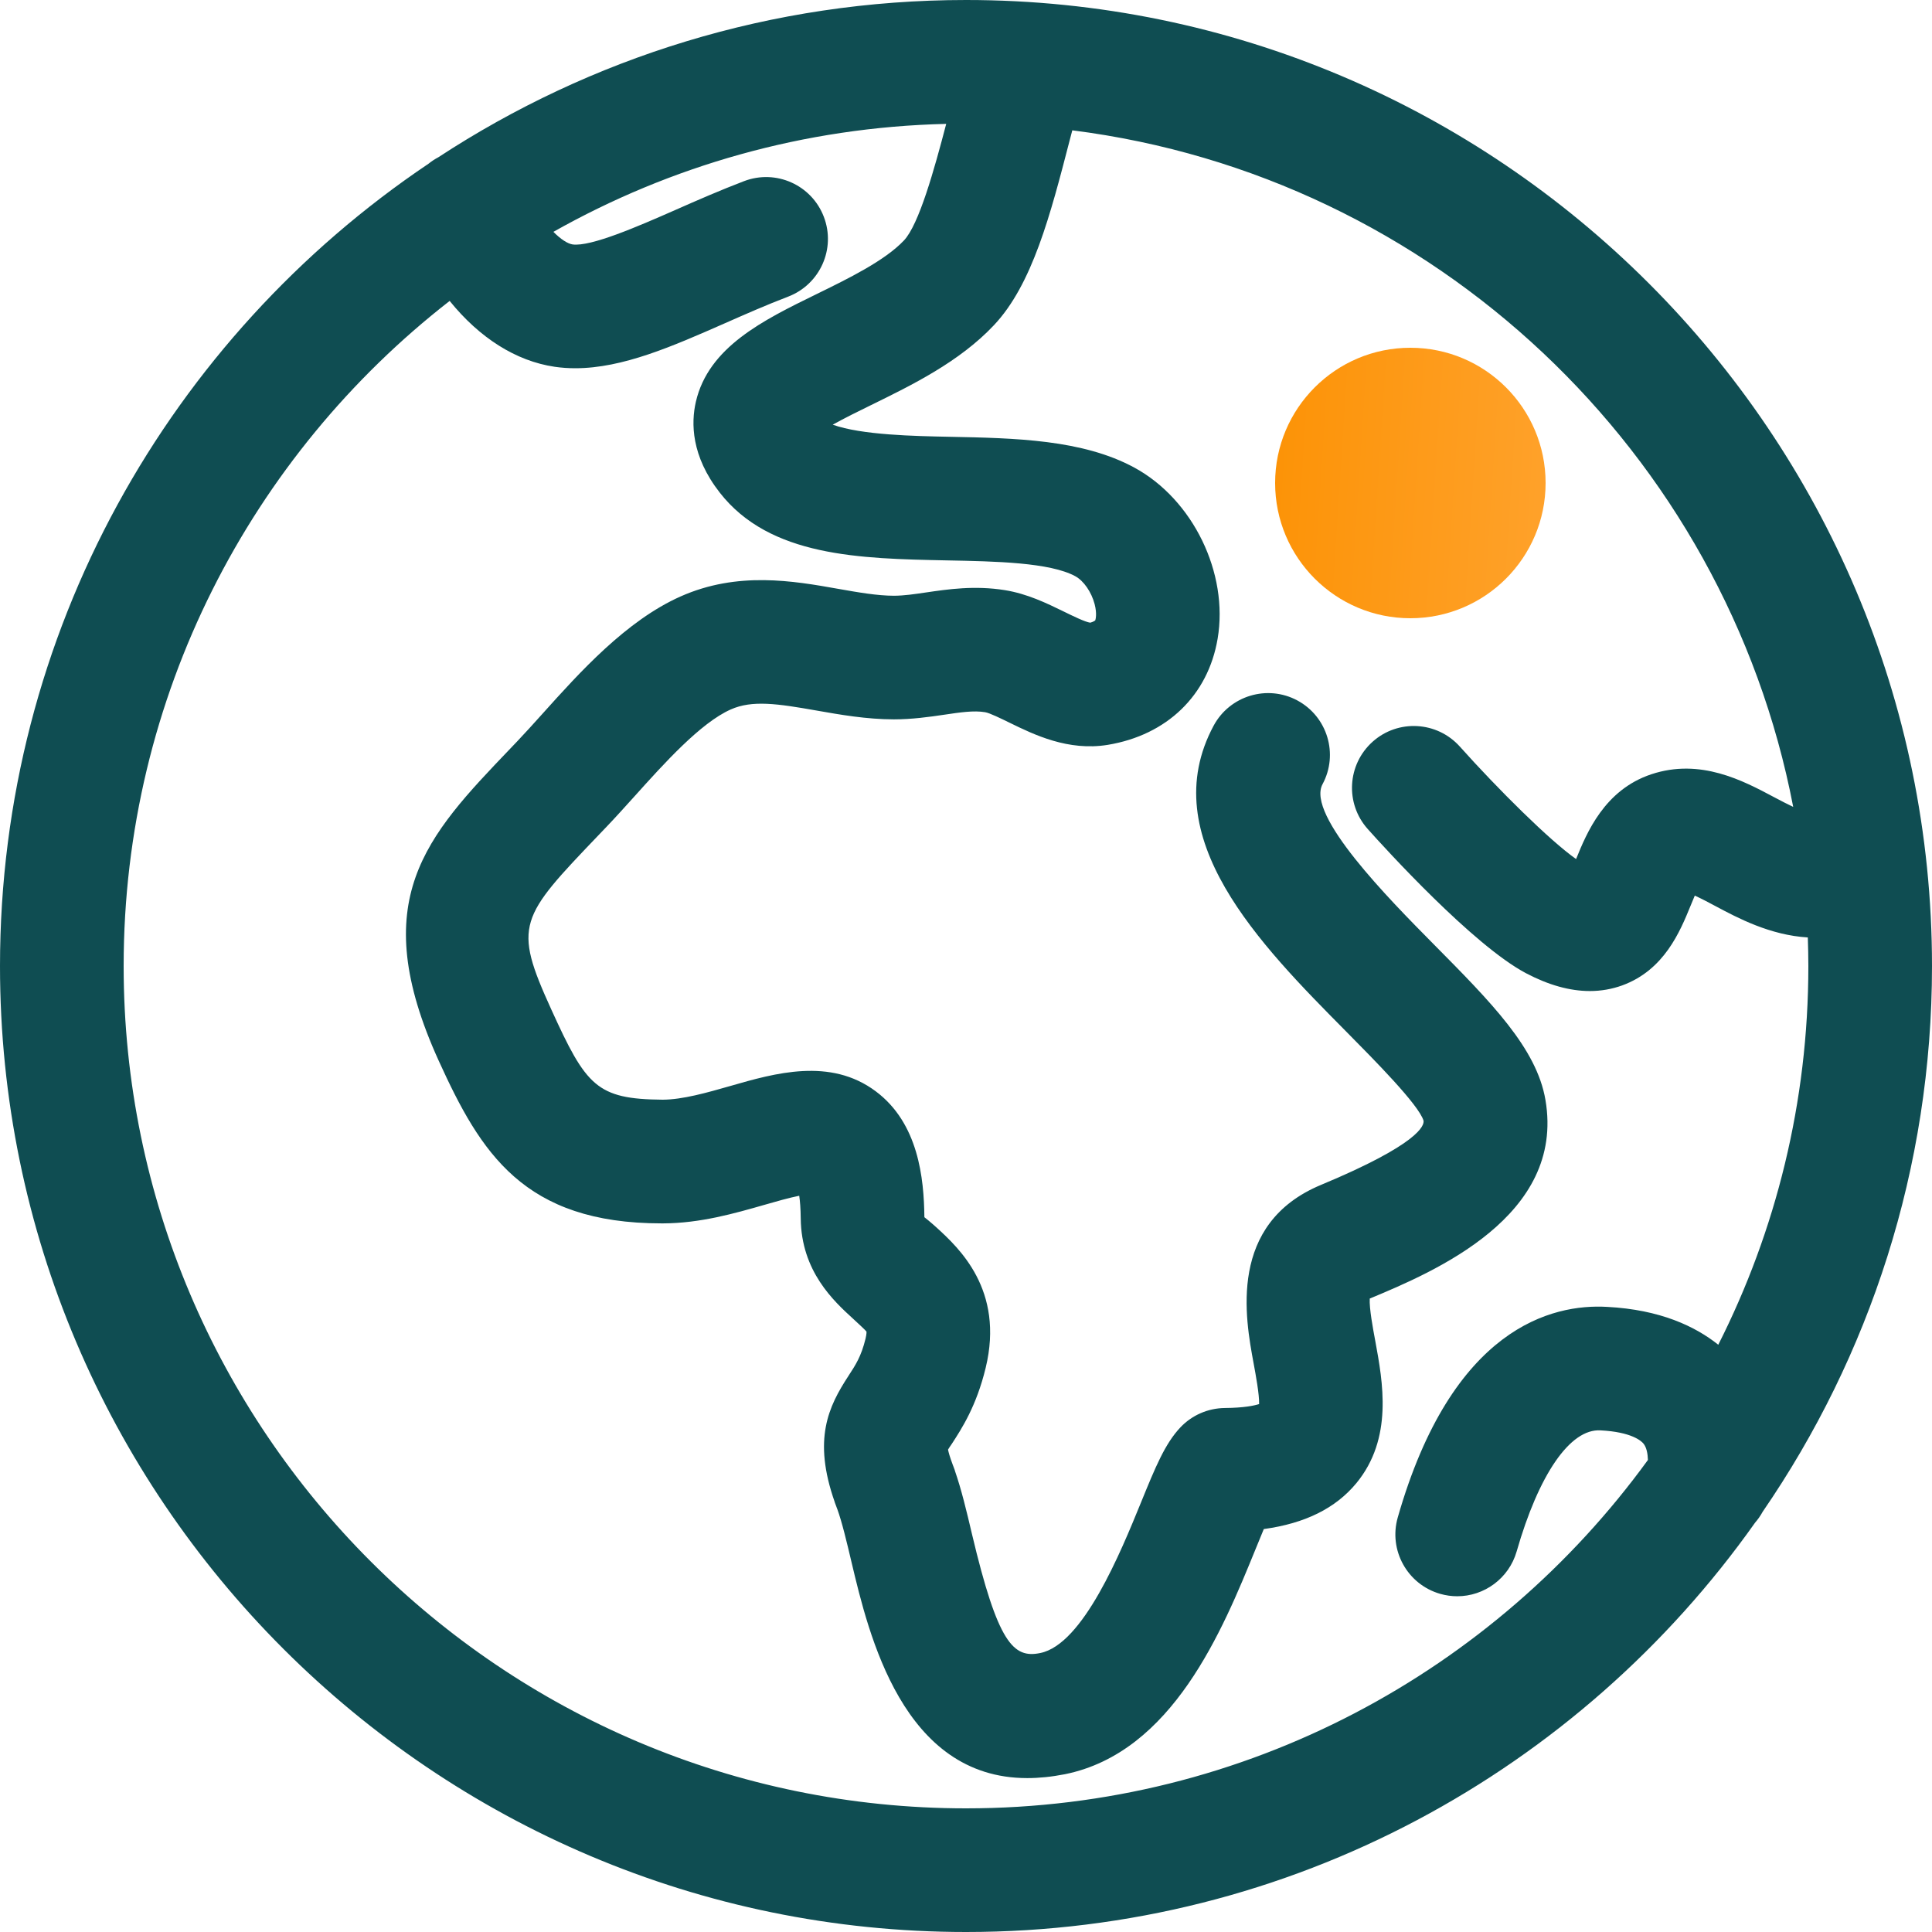 <svg width="50" height="50" viewBox="0 0 50 50" fill="none" xmlns="http://www.w3.org/2000/svg">
<g clip-path="url(#clip0_407_9572)">
<path d="M45.618 39.124C48.38 35.103 50 30.238 50 25.002C50 11.216 38.786 -0 25.002 -0C19.965 -0 15.273 1.498 11.344 4.07C11.252 4.119 11.167 4.175 11.089 4.238C4.406 8.731 0 16.361 0 25.002C0 38.786 11.216 50 25.002 50C33.426 50 40.89 45.811 45.421 39.407C45.496 39.321 45.562 39.226 45.618 39.124ZM25.002 46.8C12.98 46.8 3.2 37.022 3.2 25.002C3.2 18.012 6.507 11.781 11.637 7.788C12.41 8.744 13.351 9.344 14.353 9.492C14.53 9.518 14.708 9.53 14.889 9.53C16.117 9.53 17.405 8.962 18.762 8.365C19.286 8.134 19.834 7.892 20.397 7.677C21.222 7.361 21.637 6.437 21.321 5.612C21.006 4.786 20.082 4.373 19.256 4.688C18.641 4.923 18.043 5.184 17.471 5.437C16.501 5.864 15.289 6.39 14.819 6.326C14.689 6.306 14.514 6.194 14.322 6C17.341 4.297 20.802 3.292 24.488 3.206C24.178 4.39 23.783 5.811 23.394 6.223C22.898 6.748 21.955 7.209 21.123 7.616C19.753 8.286 18.337 8.979 18.009 10.398C17.883 10.946 17.886 11.799 18.626 12.747C19.923 14.412 22.255 14.458 24.511 14.503C25.759 14.527 27.173 14.555 27.829 14.913C28.046 15.031 28.247 15.322 28.329 15.635C28.396 15.892 28.352 16.039 28.344 16.057C28.344 16.057 28.295 16.095 28.216 16.115C28.09 16.101 27.753 15.936 27.531 15.827C27.09 15.612 26.589 15.367 26.006 15.273C25.224 15.147 24.529 15.25 23.969 15.332C23.657 15.378 23.407 15.415 23.138 15.418C22.702 15.417 22.211 15.331 21.691 15.239C20.531 15.033 19.089 14.779 17.611 15.437C16.207 16.062 15.005 17.397 14.041 18.47C13.813 18.724 13.595 18.965 13.39 19.181L13.201 19.379C11.03 21.649 9.461 23.288 11.353 27.45C12.438 29.836 13.552 31.661 17.124 31.661C17.137 31.661 17.148 31.661 17.159 31.661C18.122 31.658 19.007 31.404 19.788 31.18C20.055 31.103 20.417 30.999 20.684 30.946C20.704 31.081 20.72 31.271 20.723 31.534C20.737 32.902 21.577 33.672 22.08 34.131C22.206 34.247 22.396 34.422 22.425 34.462C22.425 34.462 22.431 34.516 22.4 34.645C22.289 35.102 22.142 35.326 21.958 35.608C21.442 36.399 21.029 37.244 21.603 38.874L21.602 38.876L21.645 38.991C21.65 39.005 21.655 39.019 21.66 39.033C21.664 39.041 21.667 39.05 21.67 39.057C21.793 39.397 21.912 39.9 22.038 40.432C22.482 42.301 23.363 46.018 26.585 46.017C26.888 46.017 27.213 45.985 27.563 45.916C30.349 45.35 31.639 42.187 32.492 40.096C32.557 39.934 32.635 39.747 32.707 39.572C33.779 39.425 34.566 39.032 35.101 38.386C36.058 37.225 35.788 35.769 35.592 34.704C35.531 34.377 35.434 33.859 35.449 33.607C37.11 32.915 40.511 31.481 39.996 28.466C39.769 27.128 38.593 25.941 37.105 24.438C35.949 23.269 33.798 21.096 34.227 20.295C34.646 19.517 34.354 18.547 33.576 18.128C32.799 17.71 31.828 18.002 31.409 18.78C29.859 21.665 32.615 24.45 34.831 26.688C35.58 27.445 36.714 28.589 36.841 29.002C36.862 29.125 36.732 29.605 34.187 30.665C31.775 31.671 32.226 34.112 32.444 35.286C32.501 35.596 32.591 36.082 32.586 36.337C32.459 36.378 32.192 36.435 31.699 36.439C31.264 36.444 30.85 36.623 30.55 36.939C30.15 37.361 29.902 37.968 29.527 38.888C29.004 40.169 28.032 42.554 26.923 42.78C26.224 42.926 25.824 42.525 25.153 39.695C25.015 39.108 24.882 38.55 24.71 38.055L24.712 38.054L24.671 37.944C24.665 37.93 24.661 37.919 24.656 37.906C24.655 37.902 24.653 37.898 24.652 37.894C24.579 37.699 24.547 37.58 24.535 37.515C24.565 37.464 24.6 37.415 24.637 37.361C24.888 36.974 25.269 36.392 25.509 35.4C25.999 33.38 24.811 32.293 24.24 31.77C24.12 31.66 23.927 31.501 23.923 31.501C23.912 30.497 23.771 29.068 22.663 28.242C21.486 27.363 20.055 27.773 18.905 28.104C18.297 28.278 17.667 28.458 17.149 28.46C15.442 28.445 15.171 28.112 14.267 26.124C13.27 23.934 13.44 23.756 15.513 21.59L15.704 21.39C15.93 21.154 16.169 20.888 16.42 20.61C17.182 19.763 18.129 18.708 18.911 18.361C19.468 18.113 20.118 18.21 21.134 18.389C21.737 18.495 22.419 18.616 23.132 18.617C23.599 18.617 24.051 18.554 24.435 18.497C24.847 18.436 25.202 18.382 25.496 18.432C25.61 18.45 25.92 18.602 26.124 18.702C26.766 19.016 27.643 19.443 28.667 19.277C30.2 19.024 31.264 17.997 31.512 16.53C31.8 14.832 30.875 12.928 29.36 12.103C28.018 11.373 26.268 11.338 24.575 11.304C23.675 11.286 22.297 11.259 21.551 10.991C21.858 10.819 22.236 10.634 22.53 10.49C23.606 9.963 24.827 9.366 25.72 8.419C26.717 7.365 27.186 5.552 27.683 3.632C27.706 3.546 27.728 3.459 27.751 3.373C37.116 4.557 44.646 11.706 46.408 20.882C46.273 20.818 46.11 20.736 45.912 20.63C45.107 20.201 44.005 19.616 42.736 20.038C41.519 20.443 41.061 21.562 40.789 22.232C40.111 21.757 38.767 20.424 37.782 19.323C37.192 18.664 36.181 18.607 35.523 19.196C34.865 19.785 34.807 20.796 35.397 21.455C35.84 21.951 38.123 24.464 39.495 25.188C40.077 25.494 40.628 25.648 41.145 25.648C41.435 25.648 41.714 25.599 41.981 25.503C43.073 25.105 43.48 24.105 43.751 23.443C43.782 23.365 43.822 23.269 43.861 23.178C44.032 23.256 44.245 23.368 44.406 23.455C44.97 23.756 45.81 24.203 46.786 24.261C46.794 24.507 46.8 24.754 46.8 25.002C46.8 28.525 45.959 31.854 44.469 34.802C43.876 34.328 42.967 33.894 41.594 33.822C40.173 33.739 37.58 34.352 36.174 39.271C35.931 40.119 36.423 41.006 37.273 41.249C37.419 41.291 37.568 41.311 37.714 41.311C38.409 41.311 39.049 40.852 39.251 40.151C39.816 38.178 40.63 36.965 41.426 37.018C42.223 37.06 42.474 37.29 42.532 37.359C42.614 37.458 42.643 37.621 42.648 37.784C38.683 43.243 32.25 46.8 25.002 46.8Z" fill="#0F4D52"/>
<circle cx="36.5" cy="12.5" r="3.5" fill="url(#paint0_linear_407_9572)"/>
</g>
<defs>
<linearGradient id="paint0_linear_407_9572" x1="32.182" y1="9" x2="41.03" y2="9.573" gradientUnits="userSpaceOnUse">
<stop stop-color="#FC9102"/>
<stop offset="1" stop-color="#FFA32E"/>
</linearGradient>
<clipPath id="clip0_407_9572">
<rect width="50" height="50" fill="white" transform="translate(0 -0)"/>
</clipPath>
</defs>
</svg>
